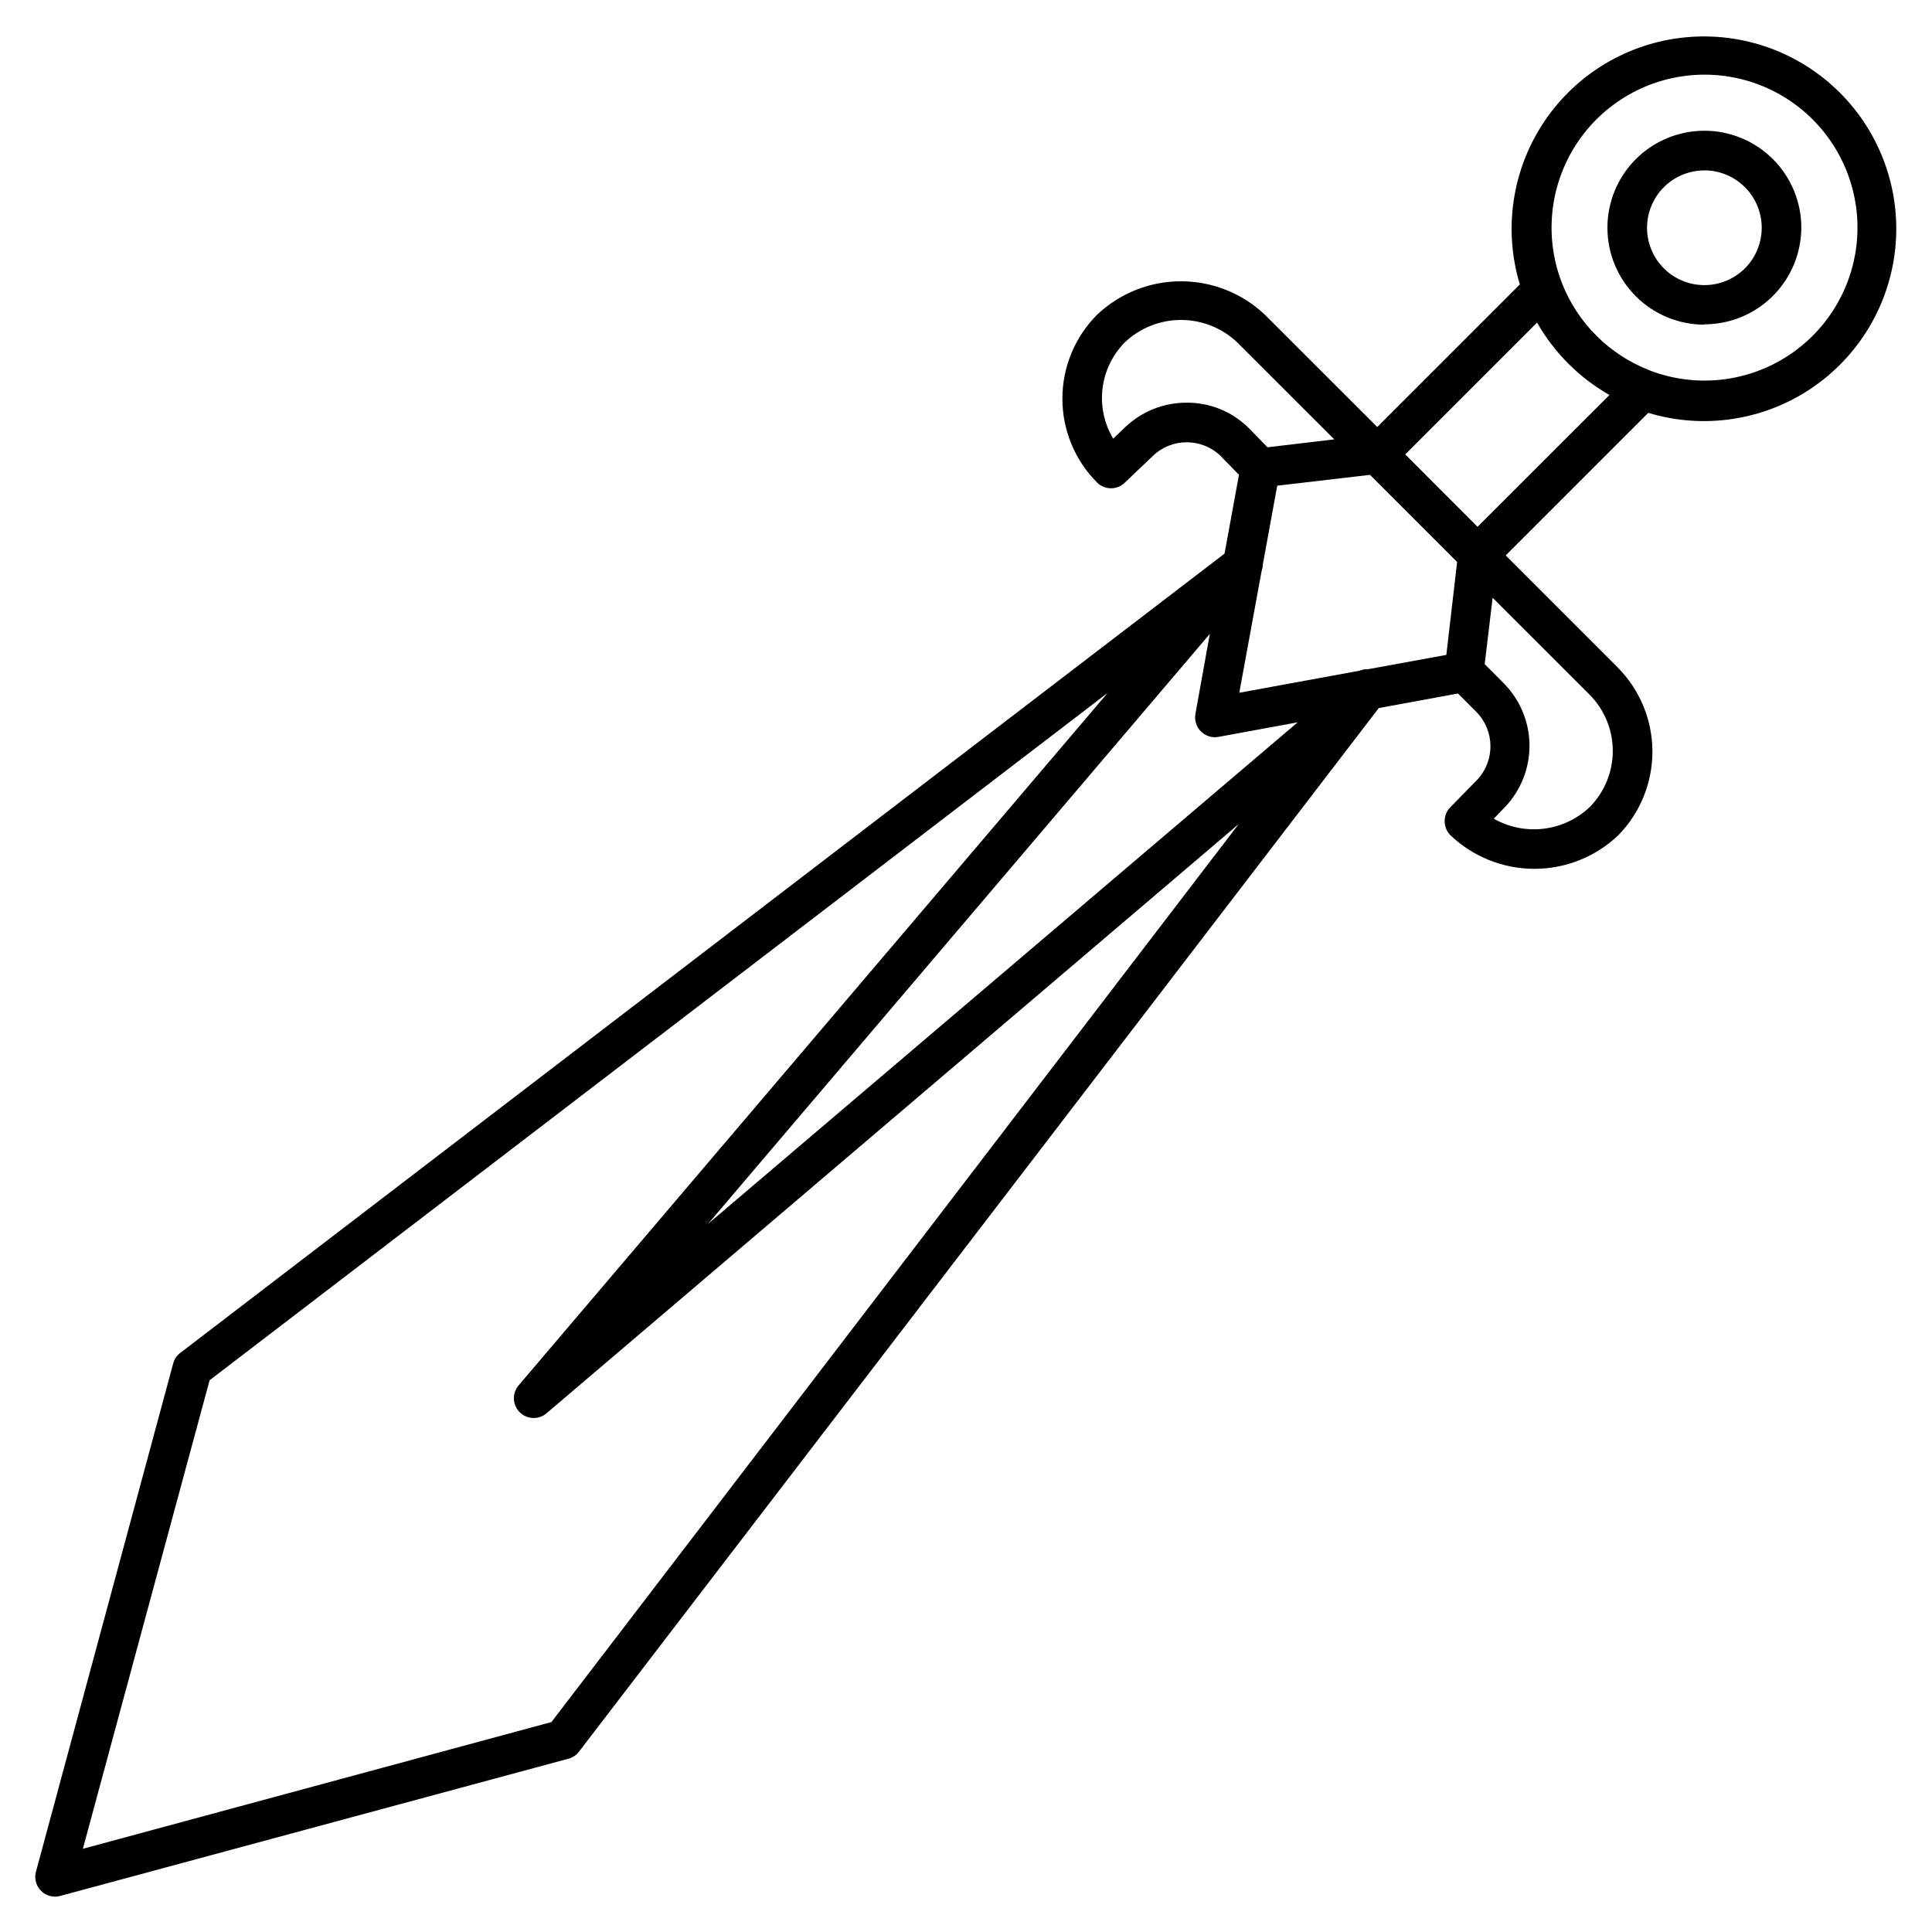 <?xml version="1.0" encoding="UTF-8"?>
<!-- Uploaded to: ICON Repo, www.svgrepo.com, Generator: ICON Repo Mixer Tools -->
<svg fill="#000000" width="800px" height="800px" version="1.1" viewBox="144 144 512 512" xmlns="http://www.w3.org/2000/svg">
 <path d="m158.59 646.63c-1.391-0.004-2.723-0.555-3.715-1.531-1.328-1.328-1.844-3.269-1.344-5.078l36.359-134.66c0.281-1.125 0.941-2.117 1.867-2.816l276.76-211.83 3.82-20.887-4.891-5.016v-0.004c-5.004-4.801-12.902-4.801-17.906 0l-7.453 7.094v0.004c-2.031 1.996-5.293 1.996-7.324 0-5.902-5.906-9.219-13.914-9.219-22.262 0-8.352 3.316-16.359 9.219-22.266 6.004-5.672 13.949-8.836 22.211-8.836 8.258 0 16.207 3.164 22.207 8.836l29.809 29.789 37.785-37.785c-4.414-14.602-2.059-30.414 6.422-43.098 8.484-12.68 22.199-20.895 37.383-22.383 15.184-1.492 30.234 3.894 41.023 14.684 10.785 10.785 16.176 25.84 14.684 41.023-1.492 15.18-9.707 28.898-22.387 37.379-12.68 8.484-28.492 10.84-43.094 6.422l-37.785 37.785 29.66 29.66v0.004c5.871 5.894 9.184 13.867 9.223 22.188 0.039 8.32-3.199 16.32-9.012 22.273-6 5.731-13.977 8.93-22.273 8.93-8.297 0-16.273-3.199-22.273-8.93-2.004-2.055-2.004-5.336 0-7.391l7.117-7.262c4.75-5.055 4.688-12.953-0.148-17.93l-4.934-4.953-20.992 3.863-211.96 276.57c-0.695 0.926-1.688 1.586-2.812 1.867l-134.66 36.359c-0.441 0.125-0.902 0.188-1.363 0.188zm40.957-136.85-33.586 124.17 124.17-33.586 182.15-237.99-183.35 156.08c-2.074 1.855-5.238 1.766-7.207-0.203s-2.059-5.133-0.203-7.207l156.01-183.41zm265.07-197.79-132.96 156.33 156.24-132.9-20.992 3.863c-1.695 0.312-3.438-0.23-4.656-1.449-1.219-1.223-1.762-2.961-1.449-4.66zm75.258 48.973h-0.004c4.035 2.297 8.703 3.223 13.309 2.644 4.606-0.578 8.898-2.633 12.238-5.856 3.867-3.977 6.016-9.316 5.984-14.863-0.031-5.551-2.238-10.863-6.152-14.797l-25.691-25.676-2.098 17.59 5.164 5.184-0.004 0.004c4.254 4.348 6.656 10.176 6.707 16.258 0.051 6.082-2.254 11.945-6.434 16.363zm-61.531-65.66-5.918 32.285 31.93-5.856v-0.004c0.668-0.262 1.379-0.398 2.098-0.398h0.188l20.656-3.777 2.856-24.625-23.09-23.09-24.582 2.875-3.84 20.992c-0.008 0.547-0.105 1.086-0.297 1.598zm38.059-30.879 19.164 19.188 34.953-34.93v-0.004c-8-4.559-14.625-11.188-19.184-19.188zm-57.855-13.707 0.004-0.004c6.133-0.023 12.023 2.394 16.371 6.719l4.977 5.102 17.695-2.098-25.758-25.738c-4.016-3.797-9.336-5.91-14.859-5.91-5.527 0-10.848 2.113-14.863 5.91-3.281 3.309-5.367 7.617-5.93 12.242s0.43 9.305 2.82 13.305l3.297-3.148c4.394-4.137 10.215-6.422 16.25-6.383zm123.04-8.398c11.652 4.328 24.641 3.078 35.25-3.398 10.605-6.473 17.656-17.457 19.129-29.797 1.473-12.344-2.801-24.676-11.586-33.465-8.789-8.785-21.121-13.059-33.465-11.586-12.34 1.473-23.324 8.523-29.797 19.129-6.477 10.609-7.731 23.598-3.398 35.25l0.168 0.461c4.144 10.656 12.578 19.082 23.238 23.215zm14.086-12.281c-6.812 0-13.348-2.707-18.168-7.527-4.816-4.816-7.523-11.352-7.523-18.168 0-6.812 2.707-13.348 7.523-18.168 4.82-4.816 11.355-7.527 18.168-7.527 6.816 0 13.352 2.711 18.172 7.527 4.816 4.82 7.523 11.355 7.523 18.168-0.027 6.801-2.746 13.309-7.562 18.109-4.812 4.801-11.332 7.496-18.133 7.5zm0-40.871c-4.031 0-7.894 1.602-10.746 4.449-2.848 2.852-4.449 6.719-4.449 10.75s1.602 7.894 4.449 10.746c2.852 2.848 6.715 4.449 10.746 4.449s7.898-1.602 10.75-4.449c2.848-2.852 4.449-6.715 4.449-10.746 0-4.035-1.602-7.902-4.449-10.754-2.852-2.856-6.715-4.461-10.75-4.469z"/>
</svg>